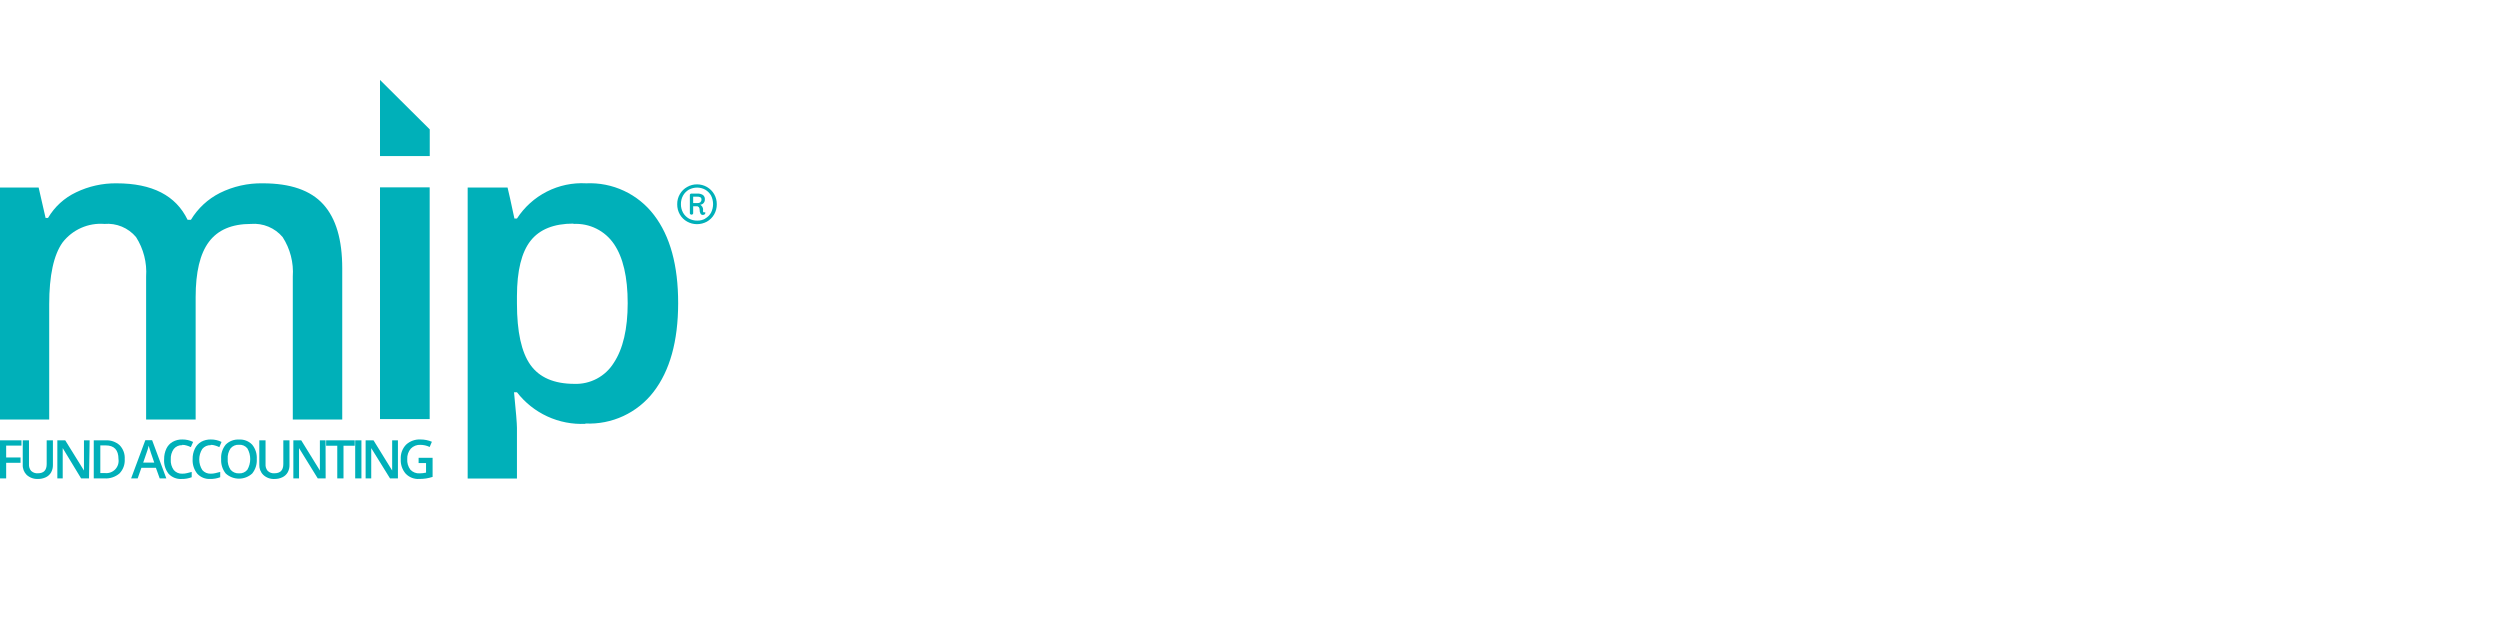 <?xml version="1.0" encoding="UTF-8"?>
<svg xmlns="http://www.w3.org/2000/svg" width="286" height="73" viewBox="0 0 286 73" fill="none">
  <g clip-path="url(#clip0_4645_3221)">
    <path d="M49.155 21.433H43.472V47.944H49.155V21.433Z" fill="#00B0B9"></path>
    <path d="M43.472 9.145V17.855H49.164V14.801L43.472 9.145Z" fill="#00B0B9"></path>
    <path d="M22.382 47.998H16.716V31.635C16.825 30.044 16.419 28.46 15.56 27.117C15.122 26.595 14.565 26.187 13.936 25.926C13.306 25.665 12.624 25.559 11.945 25.617C11.033 25.544 10.118 25.7 9.281 26.071C8.445 26.442 7.715 27.015 7.156 27.74C6.144 29.159 5.629 31.517 5.629 34.815V47.998H0V21.451H4.419L5.214 24.93H5.494C6.245 23.654 7.363 22.634 8.701 22.003C10.143 21.307 11.727 20.954 13.328 20.972C17.412 20.972 20.123 22.364 21.46 25.147H21.84C22.635 23.832 23.784 22.768 25.156 22.075C26.676 21.32 28.356 20.942 30.053 20.972C33.225 20.972 35.529 21.767 36.984 23.376C38.438 24.984 39.152 27.415 39.152 30.695V47.998H33.496V31.635C33.606 30.042 33.197 28.457 32.33 27.117C31.89 26.598 31.333 26.191 30.704 25.93C30.076 25.669 29.394 25.562 28.716 25.617C26.52 25.617 24.921 26.303 23.9 27.668C22.879 29.032 22.382 31.138 22.382 33.993V47.998Z" fill="#00B0B9"></path>
    <path d="M66.973 48.486C65.473 48.558 63.977 48.267 62.614 47.638C61.25 47.009 60.058 46.06 59.139 44.872H58.805C59.031 47.112 59.139 48.486 59.139 48.947V54.748H53.501V21.451H58.064C58.191 21.951 58.453 23.134 58.85 25.002H59.139C59.987 23.691 61.167 22.627 62.559 21.919C63.95 21.211 65.505 20.884 67.064 20.972C68.55 20.904 70.031 21.198 71.38 21.827C72.728 22.457 73.904 23.403 74.807 24.586C76.663 26.996 77.587 30.366 77.581 34.697C77.575 39.029 76.636 42.408 74.762 44.836C73.85 46.019 72.665 46.965 71.309 47.595C69.954 48.224 68.466 48.517 66.973 48.45M65.6 25.58C63.359 25.58 61.724 26.237 60.694 27.55C59.663 28.863 59.145 30.971 59.139 33.875V34.715C59.139 37.95 59.651 40.291 60.675 41.736C61.7 43.182 63.374 43.908 65.699 43.914C66.597 43.947 67.488 43.742 68.282 43.32C69.075 42.898 69.743 42.274 70.217 41.51C71.274 39.911 71.808 37.625 71.808 34.67C71.808 31.715 71.284 29.438 70.235 27.911C69.727 27.163 69.034 26.559 68.223 26.157C67.413 25.755 66.512 25.569 65.609 25.616" fill="#00B0B9"></path>
    <path d="M0.705 54.73H0V50.375H2.458V50.98H0.705V52.336H2.349V52.941H0.705V54.73Z" fill="#00B0B9"></path>
    <path d="M6.054 50.375V53.194C6.059 53.49 5.988 53.783 5.846 54.044C5.708 54.284 5.5 54.476 5.25 54.595C4.968 54.73 4.659 54.798 4.346 54.794C4.109 54.804 3.872 54.769 3.649 54.688C3.426 54.607 3.221 54.484 3.045 54.324C2.893 54.17 2.775 53.986 2.698 53.784C2.622 53.581 2.589 53.365 2.602 53.149V50.375H3.316V53.086C3.303 53.228 3.319 53.372 3.362 53.509C3.406 53.645 3.476 53.772 3.569 53.881C3.672 53.975 3.794 54.047 3.926 54.092C4.058 54.137 4.198 54.155 4.337 54.143C5.006 54.143 5.34 53.791 5.34 53.086V50.375H6.054Z" fill="#00B0B9"></path>
    <path d="M10.183 54.73H9.279L7.174 51.261V51.459C7.174 51.821 7.174 52.164 7.174 52.471V54.73H6.56V50.375H7.463L9.605 53.827C9.605 53.782 9.605 53.619 9.605 53.33C9.605 53.041 9.605 52.824 9.605 52.661V50.375H10.255L10.183 54.73Z" fill="#00B0B9"></path>
    <path d="M14.268 52.516C14.288 52.816 14.245 53.118 14.143 53.401C14.04 53.684 13.879 53.943 13.671 54.16C13.192 54.568 12.573 54.772 11.945 54.73H10.726V50.374H12.072C12.365 50.356 12.659 50.396 12.937 50.492C13.214 50.589 13.47 50.739 13.689 50.935C13.89 51.144 14.045 51.392 14.145 51.664C14.245 51.937 14.286 52.227 14.268 52.516ZM13.554 52.516C13.554 51.477 13.066 50.953 12.09 50.953H11.476V54.115H11.982C12.197 54.144 12.417 54.123 12.623 54.052C12.829 53.982 13.015 53.864 13.168 53.709C13.321 53.554 13.435 53.365 13.502 53.158C13.569 52.951 13.587 52.731 13.554 52.516Z" fill="#00B0B9"></path>
    <path d="M18.27 54.731L17.836 53.52H16.174L15.749 54.731H14.999L16.625 50.357H17.402L19.029 54.731H18.27ZM17.646 52.924L17.24 51.74C17.24 51.659 17.168 51.541 17.122 51.369L17.005 50.99C16.95 51.264 16.871 51.533 16.77 51.794L16.381 52.924H17.646Z" fill="#00B0B9"></path>
    <path d="M20.846 50.927C20.662 50.919 20.479 50.954 20.311 51.029C20.143 51.105 19.995 51.218 19.879 51.361C19.632 51.711 19.511 52.134 19.536 52.562C19.506 52.993 19.627 53.422 19.879 53.773C19.999 53.912 20.149 54.022 20.319 54.094C20.488 54.166 20.671 54.199 20.855 54.189C21.038 54.191 21.22 54.17 21.397 54.125L21.93 53.99V54.595C21.561 54.735 21.168 54.803 20.774 54.794C20.501 54.81 20.228 54.767 19.974 54.667C19.719 54.567 19.49 54.413 19.301 54.216C18.917 53.736 18.73 53.129 18.777 52.517C18.771 52.108 18.857 51.704 19.03 51.333C19.183 51.002 19.435 50.727 19.753 50.547C20.089 50.359 20.47 50.266 20.855 50.276C21.284 50.27 21.708 50.366 22.093 50.556L21.831 51.153C21.683 51.078 21.529 51.017 21.37 50.972C21.201 50.918 21.024 50.89 20.846 50.891" fill="#00B0B9"></path>
    <path d="M24.107 50.927C23.924 50.919 23.741 50.954 23.573 51.029C23.405 51.105 23.257 51.218 23.14 51.36C22.913 51.722 22.793 52.14 22.793 52.567C22.793 52.993 22.913 53.411 23.14 53.773C23.261 53.912 23.411 54.022 23.58 54.094C23.749 54.166 23.933 54.199 24.116 54.188C24.296 54.19 24.475 54.169 24.649 54.125L25.192 53.99V54.595C24.819 54.734 24.424 54.802 24.026 54.794C23.759 54.805 23.493 54.759 23.245 54.66C22.998 54.56 22.774 54.408 22.589 54.216C22.196 53.74 21.999 53.133 22.038 52.517C22.027 52.108 22.114 51.702 22.291 51.333C22.445 51.006 22.694 50.732 23.005 50.547C23.345 50.361 23.729 50.267 24.116 50.276C24.542 50.272 24.963 50.367 25.345 50.556L25.092 51.153C24.941 51.079 24.784 51.019 24.622 50.972C24.456 50.917 24.282 50.889 24.107 50.89" fill="#00B0B9"></path>
    <path d="M29.375 52.516C29.413 53.114 29.226 53.703 28.851 54.17C28.438 54.548 27.898 54.758 27.338 54.758C26.777 54.758 26.237 54.548 25.824 54.17C25.45 53.703 25.263 53.114 25.3 52.516C25.257 51.919 25.444 51.327 25.824 50.863C26.022 50.664 26.259 50.51 26.521 50.41C26.783 50.31 27.063 50.267 27.342 50.285C27.621 50.266 27.901 50.309 28.162 50.41C28.423 50.512 28.658 50.669 28.851 50.872C29.226 51.335 29.413 51.922 29.375 52.516ZM26.05 52.516C26.021 52.948 26.136 53.377 26.375 53.736C26.493 53.876 26.642 53.986 26.81 54.058C26.977 54.131 27.16 54.163 27.342 54.152C27.523 54.165 27.705 54.134 27.872 54.061C28.039 53.989 28.186 53.877 28.3 53.736C28.513 53.365 28.625 52.944 28.625 52.516C28.625 52.088 28.513 51.668 28.3 51.297C28.186 51.155 28.039 51.043 27.872 50.97C27.706 50.898 27.524 50.867 27.342 50.881C27.16 50.869 26.977 50.9 26.809 50.972C26.641 51.045 26.492 51.156 26.375 51.297C26.134 51.656 26.02 52.085 26.05 52.516Z" fill="#00B0B9"></path>
    <path d="M33.117 50.375V53.194C33.126 53.491 33.055 53.785 32.909 54.044C32.771 54.284 32.563 54.476 32.313 54.595C32.031 54.73 31.722 54.799 31.409 54.794C31.173 54.807 30.937 54.773 30.715 54.692C30.492 54.611 30.289 54.486 30.117 54.324C29.963 54.17 29.844 53.987 29.766 53.784C29.688 53.582 29.654 53.365 29.665 53.149V50.375H30.379V53.086C30.366 53.228 30.382 53.372 30.425 53.509C30.469 53.645 30.539 53.772 30.632 53.881C30.735 53.975 30.857 54.046 30.989 54.092C31.121 54.137 31.261 54.154 31.4 54.143C32.069 54.143 32.412 53.791 32.412 53.086V50.375H33.117Z" fill="#00B0B9"></path>
    <path d="M37.254 54.73H36.351L34.209 51.261V51.459C34.209 51.821 34.209 52.164 34.209 52.471V54.73H33.559V50.375H34.462L36.595 53.827C36.595 53.782 36.595 53.619 36.595 53.33C36.595 53.041 36.595 52.824 36.595 52.661V50.375H37.245L37.254 54.73Z" fill="#00B0B9"></path>
    <path d="M39.297 54.73H38.583V50.989H37.309V50.375H40.58V50.989H39.297V54.73Z" fill="#00B0B9"></path>
    <path d="M41.348 50.375H40.634V54.73H41.348V50.375Z" fill="#00B0B9"></path>
    <path d="M45.523 54.73H44.619L42.469 51.261V51.459C42.469 51.821 42.469 52.164 42.469 52.471V54.73H41.827V50.375H42.731L44.863 53.827C44.863 53.782 44.863 53.619 44.863 53.33C44.863 53.041 44.863 52.824 44.863 52.661V50.375H45.523V54.73Z" fill="#00B0B9"></path>
    <path d="M47.889 52.371H49.489V54.558C49.241 54.638 48.987 54.698 48.73 54.739C48.473 54.776 48.213 54.795 47.953 54.793C47.671 54.81 47.389 54.766 47.126 54.665C46.862 54.563 46.624 54.407 46.426 54.206C46.223 53.976 46.068 53.708 45.968 53.419C45.869 53.129 45.828 52.822 45.847 52.516C45.83 52.215 45.875 51.914 45.979 51.631C46.083 51.348 46.244 51.089 46.453 50.872C46.676 50.666 46.938 50.507 47.223 50.404C47.509 50.302 47.812 50.258 48.115 50.275C48.559 50.275 48.999 50.364 49.408 50.537L49.155 51.134C48.824 50.976 48.463 50.893 48.097 50.89C47.893 50.879 47.689 50.912 47.499 50.987C47.309 51.062 47.137 51.176 46.995 51.323C46.711 51.657 46.566 52.087 46.588 52.525C46.559 52.959 46.688 53.389 46.95 53.736C47.084 53.879 47.249 53.991 47.432 54.062C47.614 54.134 47.811 54.165 48.007 54.152C48.253 54.15 48.498 54.123 48.739 54.07V52.977H47.889V52.371Z" fill="#00B0B9"></path>
    <path d="M80.871 21.388C81.219 21.587 81.507 21.875 81.706 22.223C81.904 22.571 82.006 22.966 82 23.367C82.007 23.779 81.9 24.186 81.693 24.542C81.495 24.881 81.212 25.161 80.871 25.355C80.519 25.547 80.124 25.646 79.723 25.644C79.334 25.643 78.952 25.543 78.612 25.355C78.266 25.164 77.978 24.883 77.78 24.542C77.573 24.186 77.466 23.779 77.473 23.367C77.465 22.957 77.572 22.554 77.78 22.201C77.978 21.86 78.266 21.579 78.612 21.388C78.958 21.189 79.351 21.086 79.75 21.09C80.143 21.091 80.529 21.194 80.871 21.388ZM80.672 25.003C80.953 24.847 81.185 24.616 81.34 24.334C81.495 24.029 81.576 23.691 81.576 23.349C81.576 23.007 81.495 22.669 81.34 22.364C81.181 22.086 80.95 21.855 80.672 21.695C80.394 21.545 80.084 21.464 79.768 21.46C79.434 21.458 79.105 21.539 78.81 21.695C78.531 21.857 78.3 22.091 78.142 22.373C77.976 22.671 77.892 23.008 77.898 23.349C77.892 23.693 77.976 24.032 78.142 24.334C78.301 24.612 78.532 24.843 78.81 25.003C79.103 25.163 79.434 25.244 79.768 25.237C80.083 25.245 80.395 25.17 80.672 25.02V25.003ZM80.672 24.397C80.672 24.426 80.665 24.455 80.651 24.48C80.637 24.506 80.616 24.527 80.59 24.542C80.527 24.576 80.455 24.591 80.383 24.587C80.333 24.587 80.284 24.573 80.241 24.548C80.198 24.522 80.163 24.486 80.139 24.442C80.067 24.309 80.032 24.16 80.039 24.009C80.043 23.903 80.014 23.799 79.958 23.71C79.927 23.672 79.886 23.641 79.841 23.62C79.795 23.6 79.746 23.59 79.696 23.593H79.298V24.397C79.299 24.418 79.294 24.439 79.285 24.458C79.276 24.477 79.261 24.493 79.244 24.506C79.207 24.54 79.159 24.559 79.109 24.559C79.058 24.559 79.01 24.54 78.973 24.506C78.956 24.493 78.942 24.477 78.932 24.458C78.923 24.439 78.918 24.418 78.919 24.397V22.301C78.922 22.263 78.939 22.227 78.965 22.199C78.991 22.171 79.026 22.153 79.063 22.147H79.768C79.997 22.131 80.225 22.188 80.419 22.31C80.495 22.369 80.555 22.446 80.592 22.535C80.63 22.623 80.645 22.72 80.636 22.816C80.643 22.965 80.593 23.111 80.495 23.224C80.398 23.337 80.26 23.407 80.112 23.421C80.205 23.483 80.285 23.563 80.347 23.656C80.408 23.76 80.439 23.879 80.437 24C80.418 24.074 80.418 24.151 80.437 24.225C80.459 24.264 80.494 24.293 80.536 24.307C80.552 24.29 80.574 24.28 80.597 24.277C80.62 24.275 80.643 24.28 80.663 24.293C80.682 24.306 80.696 24.325 80.703 24.348C80.709 24.37 80.708 24.394 80.699 24.415L80.672 24.397ZM80.103 23.132C80.15 23.101 80.189 23.058 80.215 23.007C80.24 22.956 80.251 22.9 80.247 22.843C80.255 22.791 80.248 22.738 80.227 22.691C80.206 22.643 80.172 22.602 80.13 22.572C80.018 22.514 79.893 22.489 79.768 22.5H79.298V23.232H79.714C79.858 23.248 80.003 23.219 80.13 23.15L80.103 23.132Z" fill="#00B0B9"></path>
  </g>
  <defs>
    <clipPath id="clip0_4645_3221">
      <rect width="82" height="45.649" fill="white" transform="translate(0 9.145)"></rect>
    </clipPath>
  </defs>
</svg>
